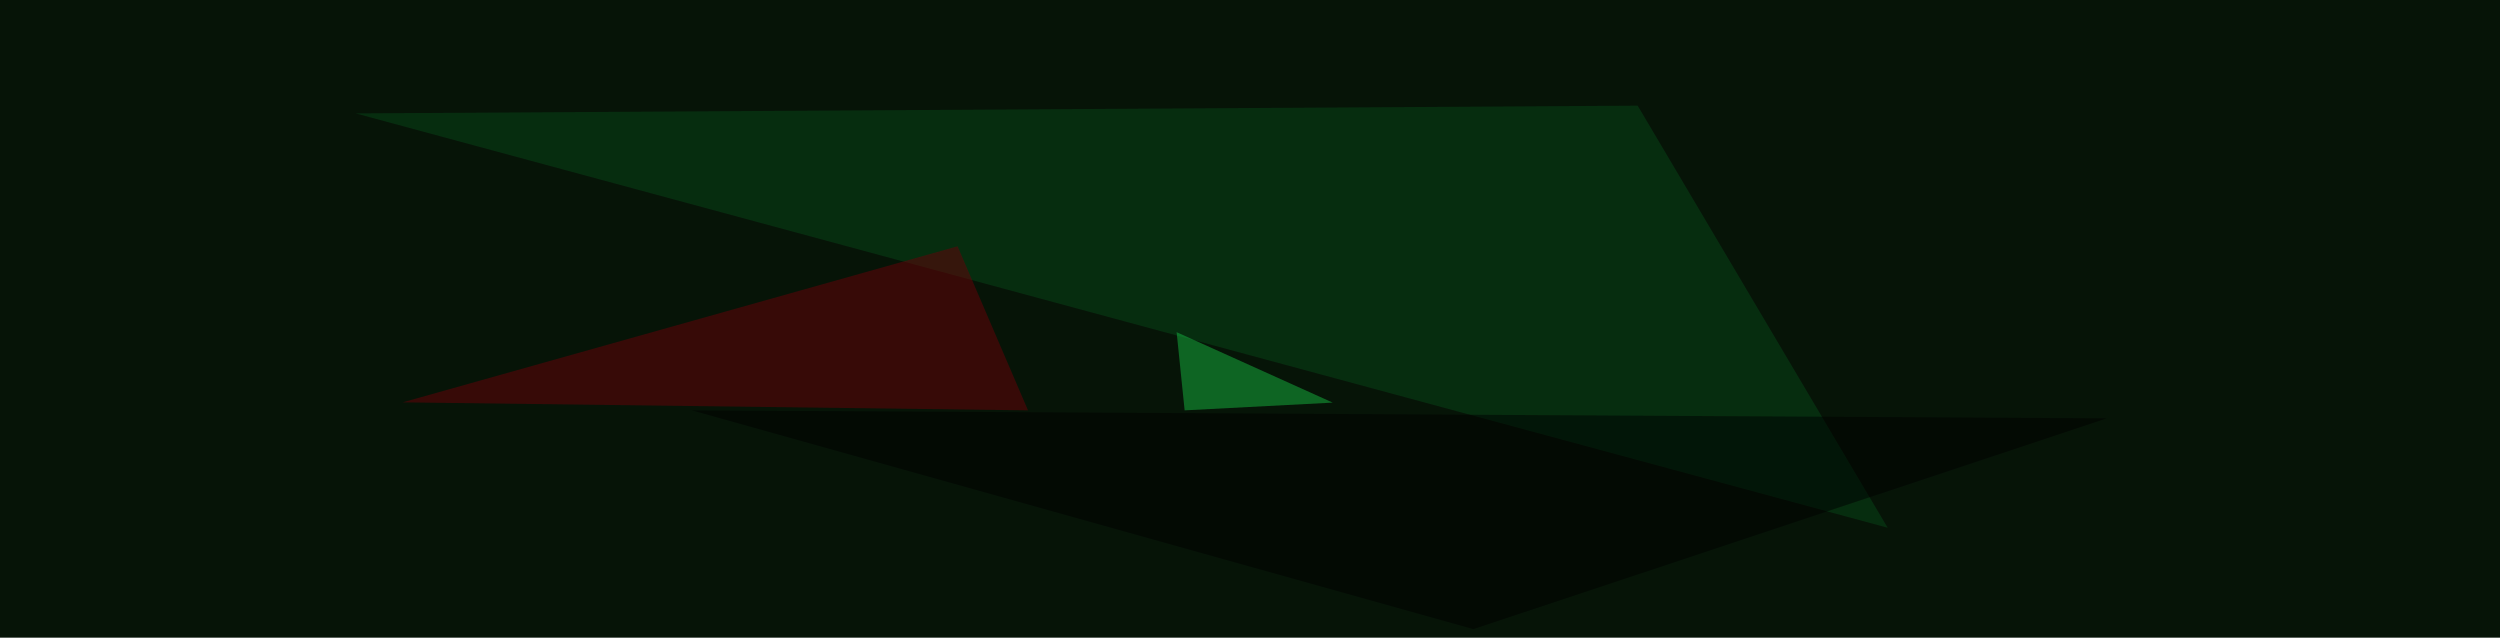 <svg xmlns="http://www.w3.org/2000/svg" width="937" height="239" ><filter id="a"><feGaussianBlur stdDeviation="55"/></filter><rect width="100%" height="100%" fill="#061407"/><g filter="url(#a)"><g fill-opacity=".5"><path fill="#064619" d="M613.8 39.6l-480.5 2.9 574.2 155.3z"/><path fill="#690008" d="M358.9 92.3l26.4 61.5-234.4-3z"/><path fill="#16b641" d="M499.5 150.9L441 124.5l3 29.3z"/><path d="M259.3 153.8l530.3 3-237.4 79z"/></g></g></svg>